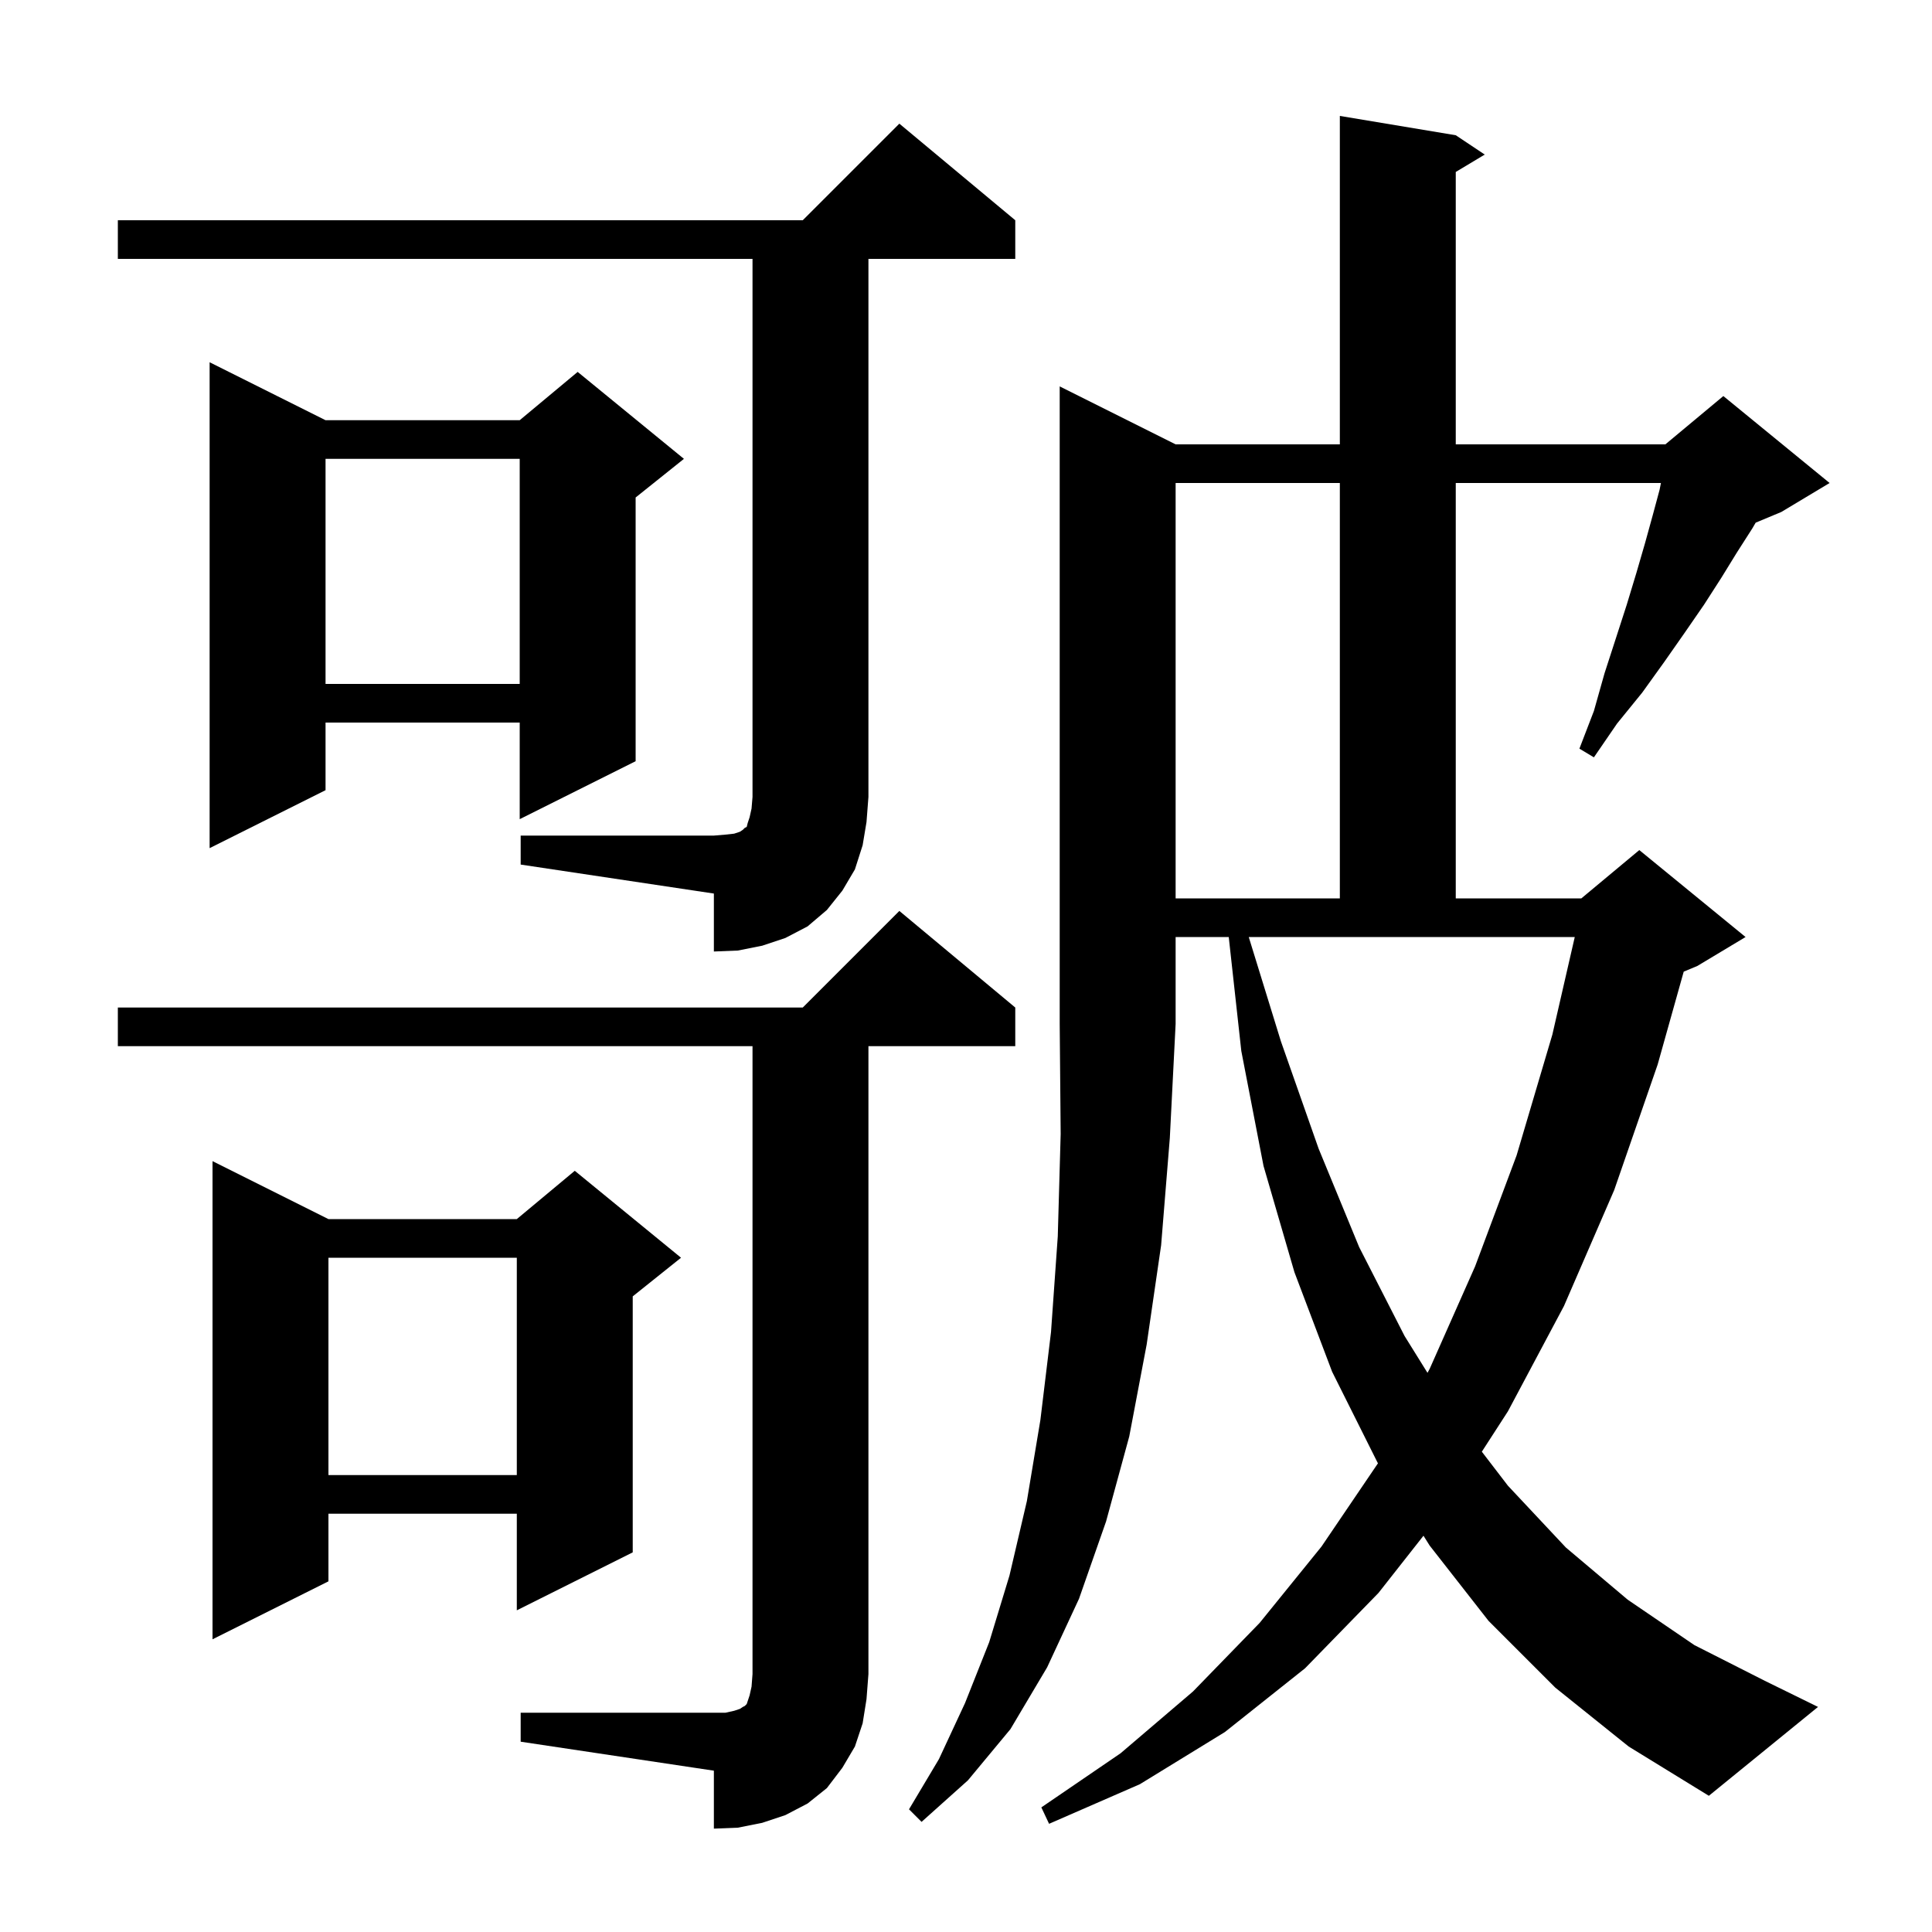<svg xmlns="http://www.w3.org/2000/svg" xmlns:xlink="http://www.w3.org/1999/xlink" version="1.1" baseProfile="full" viewBox="0 0 200 200" width="200" height="200"><g fill="currentColor"><path d="M 53.9 177.3 L 75.1 177.3 L 76.0 177.1 L 76.6 176.9 L 76.9 176.7 L 77.1 176.6 L 77.3 176.4 L 77.6 175.5 L 77.8 174.6 L 77.9 173.3 L 77.9 108.3 L 12.2 108.3 L 12.2 104.3 L 83.1 104.3 L 93.1 94.3 L 105.1 104.3 L 105.1 108.3 L 89.9 108.3 L 89.9 173.3 L 89.7 175.9 L 89.3 178.4 L 88.5 180.8 L 87.2 183.0 L 85.6 185.1 L 83.6 186.7 L 81.3 187.9 L 78.9 188.7 L 76.4 189.2 L 73.9 189.3 L 73.9 183.3 L 53.9 180.3 Z M 121.7 46.0 L 138.7 46.0 L 138.7 12.0 L 150.7 14.0 L 153.7 16.0 L 150.7 17.8 L 150.7 46.0 L 172.4 46.0 L 178.4 41.0 L 189.4 50.0 L 184.4 53.0 L 181.747 54.106 L 181.4 54.7 L 179.8 57.2 L 178.2 59.8 L 176.4 62.6 L 174.4 65.5 L 172.3 68.5 L 170.0 71.7 L 167.4 74.9 L 165.0 78.4 L 163.5 77.5 L 165.0 73.6 L 166.1 69.7 L 167.3 66.0 L 168.4 62.6 L 169.4 59.3 L 170.3 56.2 L 171.1 53.3 L 171.8 50.7 L 171.94 50.0 L 150.7 50.0 L 150.7 93.0 L 163.7 93.0 L 169.7 88.0 L 180.7 97.0 L 175.7 100.0 L 174.298 100.584 L 171.6 110.2 L 167.1 123.2 L 161.9 135.2 L 156.1 146.1 L 153.399 150.279 L 156.1 153.8 L 162.1 160.2 L 168.5 165.6 L 175.4 170.3 L 182.7 174.0 L 188.2 176.7 L 176.9 185.9 L 168.6 180.8 L 161.0 174.7 L 154.1 167.8 L 148.0 160.0 L 147.358 158.978 L 142.7 164.9 L 135.1 172.7 L 126.8 179.3 L 118.0 184.7 L 108.6 188.8 L 107.8 187.1 L 116.0 181.5 L 123.5 175.1 L 130.4 168.0 L 136.8 160.1 L 142.648 151.477 L 142.6 151.4 L 137.9 142.0 L 134.0 131.7 L 130.8 120.7 L 128.5 108.8 L 127.199 97.0 L 121.7 97.0 L 121.7 106.0 L 121.1 117.8 L 120.2 128.9 L 118.7 139.2 L 116.9 148.7 L 114.5 157.5 L 111.7 165.5 L 108.4 172.6 L 104.6 179.0 L 100.2 184.3 L 95.4 188.6 L 94.1 187.3 L 97.2 182.1 L 99.9 176.3 L 102.4 170.0 L 104.5 163.1 L 106.3 155.4 L 107.7 147.0 L 108.8 137.9 L 109.5 128.0 L 109.8 117.4 L 109.7 106.0 L 109.7 40.0 Z M 34.0 126.2 L 53.5 126.2 L 59.5 121.2 L 70.5 130.2 L 65.5 134.2 L 65.5 160.7 L 53.5 166.7 L 53.5 156.7 L 34.0 156.7 L 34.0 163.7 L 22.0 169.7 L 22.0 120.2 Z M 34.0 130.2 L 34.0 152.7 L 53.5 152.7 L 53.5 130.2 Z M 132.6 107.8 L 136.5 118.9 L 140.7 129.1 L 145.4 138.3 L 147.773 142.115 L 148.0 141.7 L 152.7 131.1 L 157.0 119.6 L 160.7 107.1 L 163.019 97.0 L 129.27 97.0 Z M 53.9 86.5 L 73.9 86.5 L 75.1 86.4 L 76.0 86.3 L 76.6 86.1 L 76.9 85.9 L 77.1 85.7 L 77.3 85.6 L 77.4 85.2 L 77.6 84.6 L 77.8 83.7 L 77.9 82.5 L 77.9 26.8 L 12.2 26.8 L 12.2 22.8 L 83.1 22.8 L 93.1 12.8 L 105.1 22.8 L 105.1 26.8 L 89.9 26.8 L 89.9 82.5 L 89.7 85.1 L 89.3 87.5 L 88.5 90.0 L 87.2 92.2 L 85.6 94.2 L 83.6 95.9 L 81.3 97.1 L 78.9 97.9 L 76.4 98.4 L 73.9 98.5 L 73.9 92.5 L 53.9 89.5 Z M 121.7 50.0 L 121.7 93.0 L 138.7 93.0 L 138.7 50.0 Z M 33.7 43.5 L 53.8 43.5 L 59.8 38.5 L 70.8 47.5 L 65.8 51.5 L 65.8 78.8 L 53.8 84.8 L 53.8 74.8 L 33.7 74.8 L 33.7 81.8 L 21.7 87.8 L 21.7 37.5 Z M 33.7 47.5 L 33.7 70.8 L 53.8 70.8 L 53.8 47.5 Z "/></g></svg>